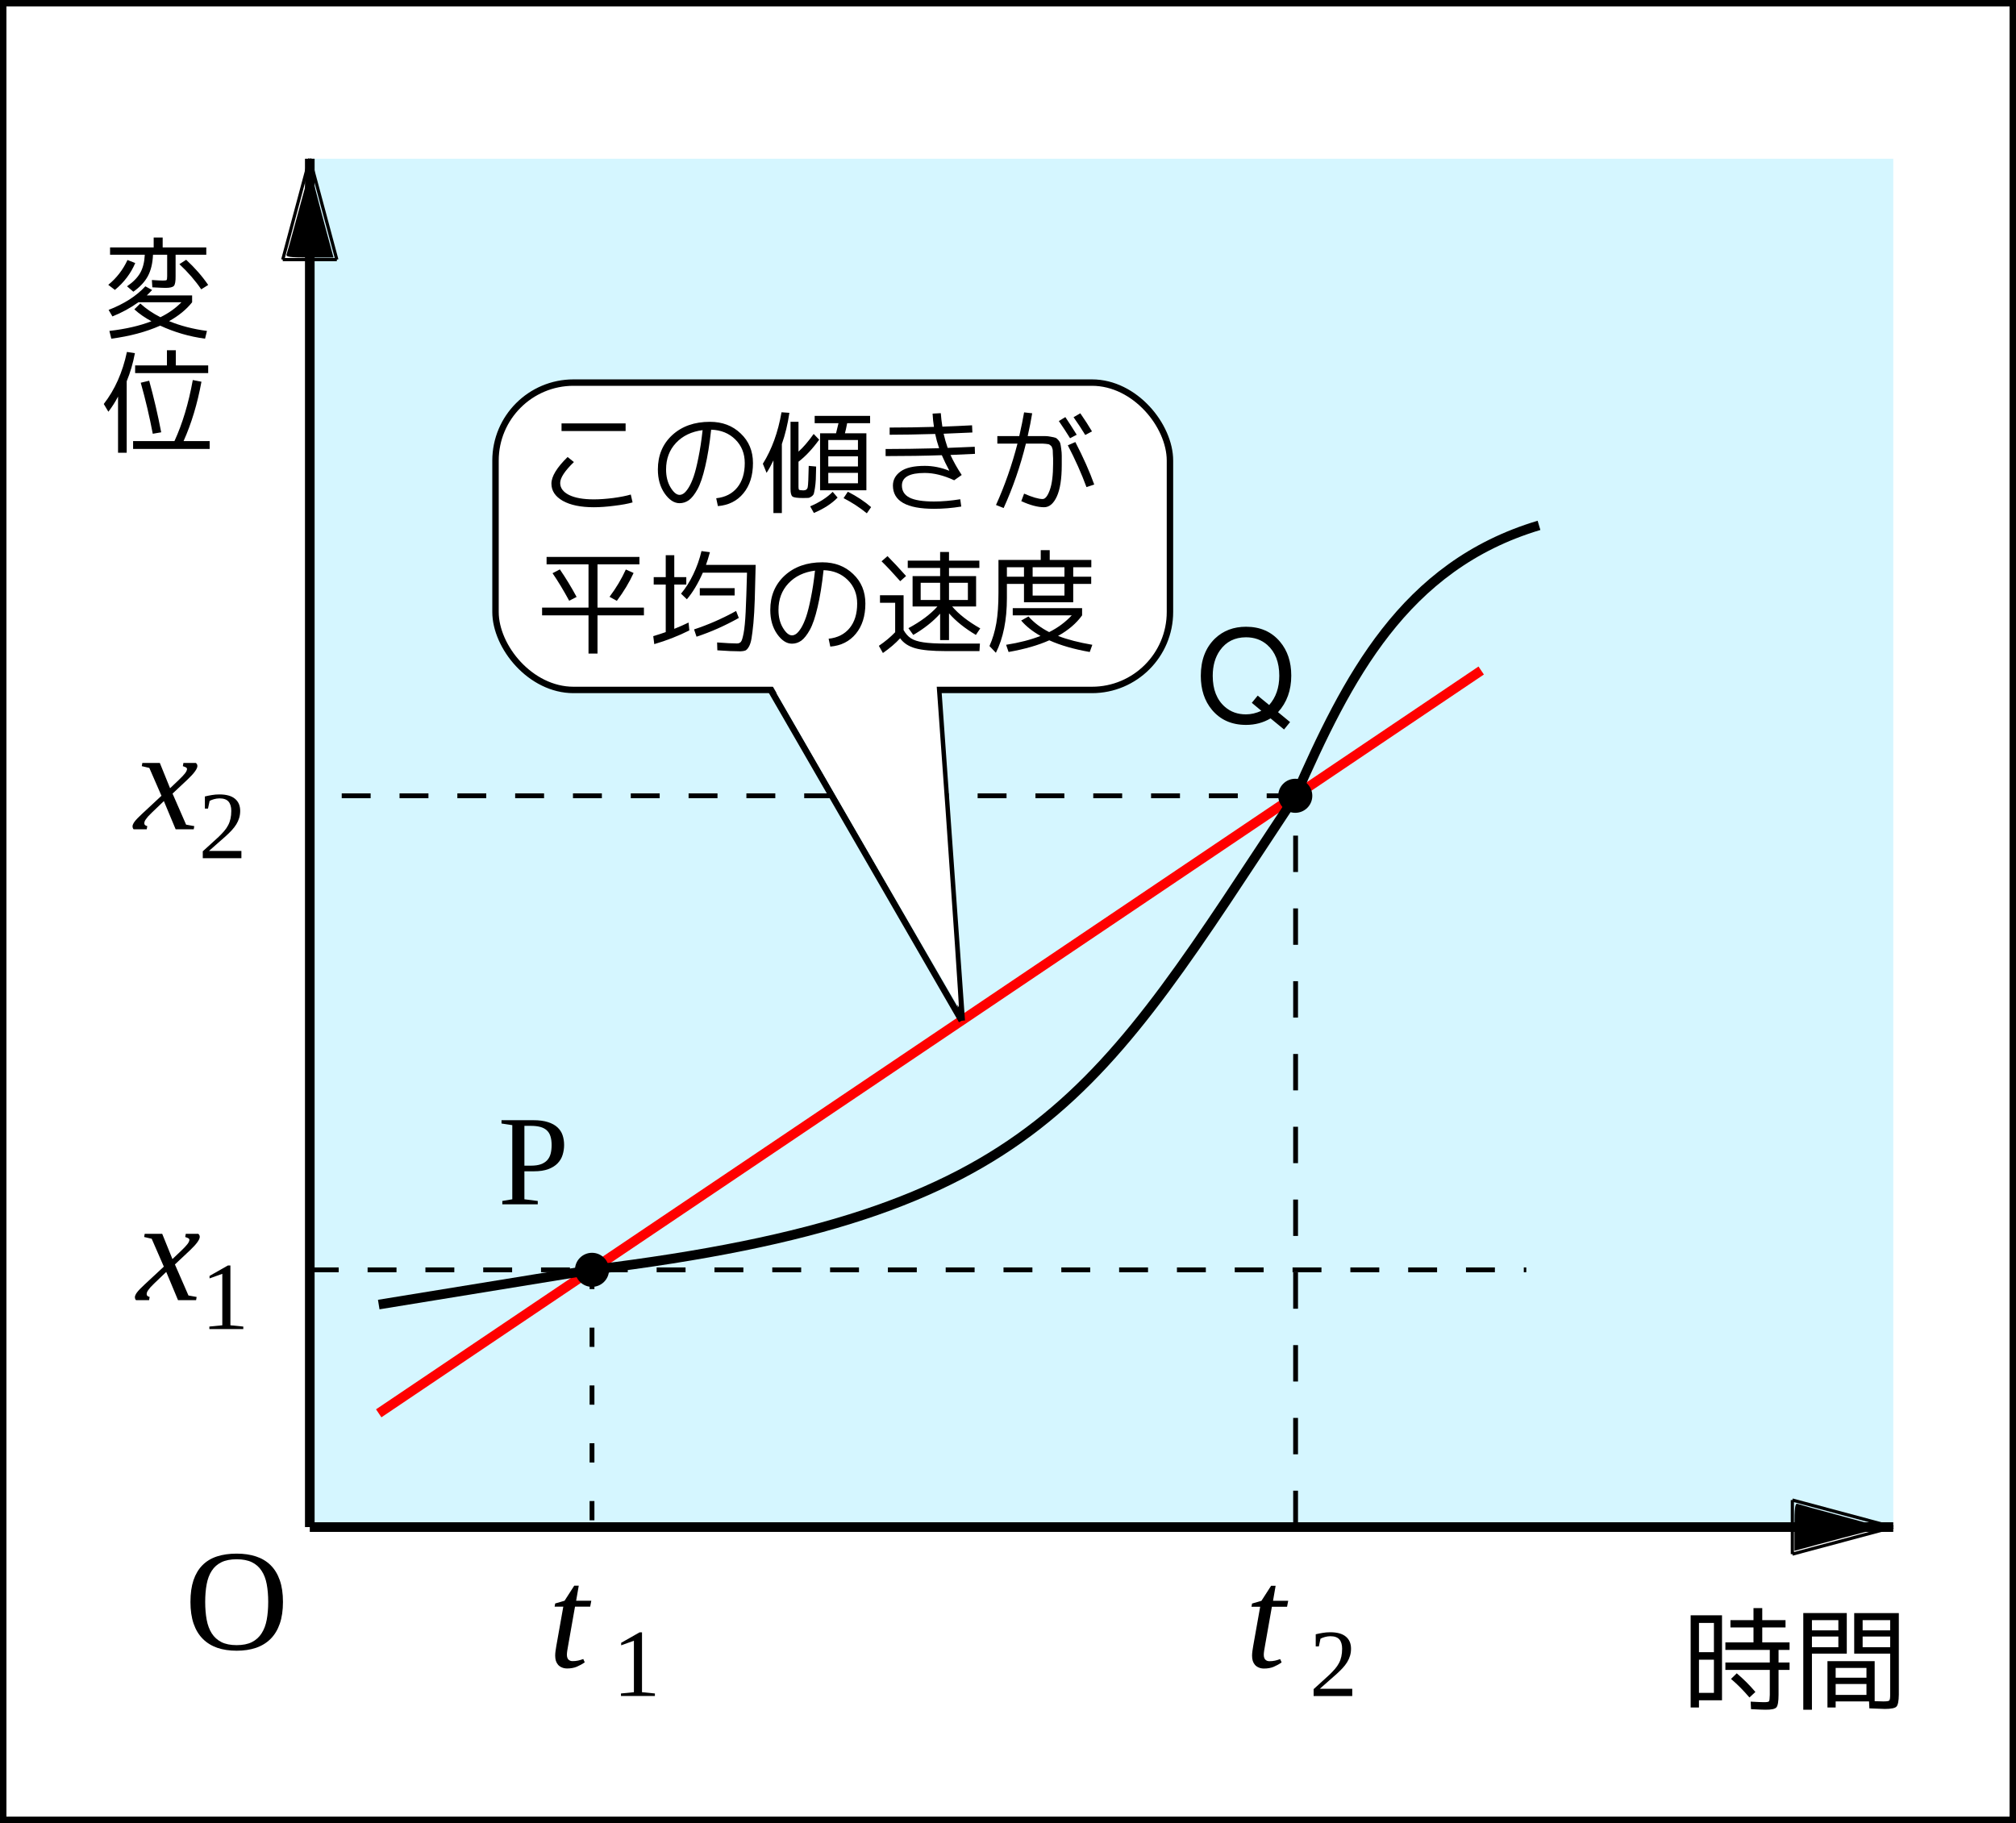 <?xml version="1.0" encoding="UTF-8" standalone="no"?>
<!-- Created with Inkscape (http://www.inkscape.org/) -->

<svg
   xmlns:dc="http://purl.org/dc/elements/1.1/"
   xmlns:cc="http://creativecommons.org/ns#"
   xmlns:rdf="http://www.w3.org/1999/02/22-rdf-syntax-ns#"
   xmlns:svg="http://www.w3.org/2000/svg"
   xmlns="http://www.w3.org/2000/svg"
   xmlns:sodipodi="http://sodipodi.sourceforge.net/DTD/sodipodi-0.dtd"
   xmlns:inkscape="http://www.inkscape.org/namespaces/inkscape"
   width="177.155mm"
   height="160.222mm"
   viewBox="0 0 627.714 567.714"
   id="svg2"
   version="1.1"
   inkscape:version="0.91 r13725"
   sodipodi:docname="平均速度pass.svg">
  <rect x="0" y="0" width="627.714" height="567.714" fill="#333333" stroke="none"/>
  <defs
     id="defs4" />
  <sodipodi:namedview
     id="base"
     pagecolor="#ffffff"
     bordercolor="#666666"
     borderopacity="1.0"
     inkscape:pageopacity="0.0"
     inkscape:pageshadow="2"
     inkscape:zoom="0.7"
     inkscape:cx="392.97681"
     inkscape:cy="312.56949"
     inkscape:document-units="px"
     inkscape:current-layer="layer1"
     showgrid="false"
     inkscape:window-width="1280"
     inkscape:window-height="736"
     inkscape:window-x="0"
     inkscape:window-y="27"
     inkscape:window-maximized="1"
     inkscape:snap-intersection-paths="true"
     inkscape:snap-bbox="true"
     inkscape:object-paths="true"
     inkscape:object-nodes="true"
     inkscape:snap-global="true"
     fit-margin-top="0"
     fit-margin-left="0"
     fit-margin-right="0"
     fit-margin-bottom="0"
     inkscape:snap-object-midpoints="true" />
  <g
     inkscape:label="レイヤー 1"
     inkscape:groupmode="layer"
     id="layer1"
     transform="translate(-63.286,-99.934)">
    <rect
       style="opacity:1;fill:#ffffff;fill-opacity:1;stroke:#000000;stroke-width:2;stroke-miterlimit:4;stroke-dasharray:none;stroke-dashoffset:0;stroke-opacity:1"
       id="rect4360"
       width="625.714"
       height="565.714"
       x="64.286"
       y="100.934" />
    <rect
       style="opacity:1;fill:#d5f6ff;fill-opacity:1;stroke:none;stroke-width:2;stroke-miterlimit:4;stroke-dasharray:none;stroke-dashoffset:0;stroke-opacity:1"
       id="rect3367"
       width="493.041"
       height="426.121"
       x="159.744"
       y="149.363" />
    <path
       style="fill:none;fill-rule:evenodd;stroke:#000000;stroke-width:1.5;stroke-linecap:butt;stroke-linejoin:miter;stroke-miterlimit:4;stroke-dasharray:9, 9;stroke-dashoffset:0;stroke-opacity:1"
       d="m 159.744,495.374 378.776,0"
       id="path3340"
       inkscape:connector-curvature="0" />
    <path
       style="fill:none;fill-rule:evenodd;stroke:#000000;stroke-width:1.5;stroke-linecap:butt;stroke-linejoin:miter;stroke-miterlimit:4;stroke-dasharray:11.333, 11.333;stroke-dashoffset:0;stroke-opacity:1"
       d="m 466.69,575.484 0,-227.734"
       id="path3342"
       inkscape:connector-curvature="0" />
    <path
       style="fill:none;fill-rule:evenodd;stroke:#ff0000;stroke-width:3;stroke-linecap:butt;stroke-linejoin:miter;stroke-opacity:1"
       d="M 181.207,540.056 524.482,308.739"
       id="path3344"
       inkscape:connector-curvature="0" />
    <path
       style="fill:none;fill-rule:evenodd;stroke:#000000;stroke-width:3;stroke-linecap:butt;stroke-linejoin:miter;stroke-opacity:1"
       d="m 181.212,506.189 66.405,-10.815 c 139.761,-17.096 157.164,-54.118 219.074,-147.624 16.058,-36.448 33.564,-71.578 75.787,-84.213"
       id="path3346"
       inkscape:connector-curvature="0"
       sodipodi:nodetypes="cccc" />
    <path
       style="fill:none;fill-rule:evenodd;stroke:#000000;stroke-width:1.5;stroke-linecap:butt;stroke-linejoin:miter;stroke-miterlimit:4;stroke-dasharray:9, 9;stroke-dashoffset:0;stroke-opacity:1"
       d="m 466.69,347.751 -306.946,0"
       id="path3369"
       inkscape:connector-curvature="0" />
    <path
       style="fill:none;fill-rule:evenodd;stroke:#000000;stroke-width:1.5;stroke-linecap:butt;stroke-linejoin:miter;stroke-miterlimit:4;stroke-dasharray:6,12;stroke-dashoffset:0;stroke-opacity:1"
       d="m 247.617,495.374 0,80.11"
       id="path3371"
       inkscape:connector-curvature="0" />
    <g
       transform="translate(4,0)"
       style="font-style:italic;font-variant:normal;font-weight:normal;font-stretch:normal;font-size:45px;line-height:125%;font-family:'Liberation Serif';-inkscape-font-specification:'Liberation Serif Italic';letter-spacing:0px;word-spacing:0px;fill:#000000;fill-opacity:1;stroke:none;stroke-width:1px;stroke-linecap:butt;stroke-linejoin:miter;stroke-opacity:1"
       id="flowRoot4173">
      <path
         d="m 235.801,615.252 q 0,0.989 0.483,1.494 0.505,0.483 1.274,0.483 0.945,0 1.736,-0.176 0.791,-0.176 1.604,-0.483 l 0.461,1.033 q -1.121,0.791 -2.461,1.362 -1.318,0.549 -3.01,0.549 -0.923,0 -1.626,-0.308 -0.703,-0.286 -1.187,-0.813 -0.461,-0.527 -0.703,-1.252 -0.22,-0.747 -0.22,-1.626 0,-0.637 0.11,-1.45 0.11,-0.813 0.242,-1.56 l 2.175,-12.239 -2.703,0 0.176,-0.989 2.922,-0.857 3.01,-4.68 1.406,0 -0.813,4.68 4.724,0 -0.352,1.846 -4.724,0 -2.131,12.063 q -0.176,0.901 -0.286,1.67 -0.11,0.769 -0.11,1.252 z"
         style=""
         id="path4517" />
    </g>
    <g
       style="font-style:normal;font-variant:normal;font-weight:normal;font-stretch:normal;font-size:30px;line-height:125%;font-family:'Liberation Serif';-inkscape-font-specification:'Liberation Serif';letter-spacing:0px;word-spacing:0px;fill:#000000;fill-opacity:1;stroke:none;stroke-width:1px;stroke-linecap:butt;stroke-linejoin:miter;stroke-opacity:1"
       id="text4181">
      <path
         d="m 263.185,626.905 4.014,0.396 0,0.776 -10.562,0 0,-0.776 4.028,-0.396 0,-16.025 -3.97,1.421 0,-0.776 5.728,-3.252 0.762,0 0,18.633 z"
         style=""
         id="path4514" />
    </g>
    <g
       transform="translate(220.984,0.025)"
       style="font-style:italic;font-variant:normal;font-weight:normal;font-stretch:normal;font-size:45px;line-height:125%;font-family:'Liberation Serif';-inkscape-font-specification:'Liberation Serif Italic';letter-spacing:0px;word-spacing:0px;fill:#000000;fill-opacity:1;stroke:none;stroke-width:1px;stroke-linecap:butt;stroke-linejoin:miter;stroke-opacity:1"
       id="flowRoot4173-7">
      <path
         d="m 235.801,615.252 q 0,0.989 0.483,1.494 0.505,0.483 1.274,0.483 0.945,0 1.736,-0.176 0.791,-0.176 1.604,-0.483 l 0.461,1.033 q -1.121,0.791 -2.461,1.362 -1.318,0.549 -3.01,0.549 -0.923,0 -1.626,-0.308 -0.703,-0.286 -1.187,-0.813 -0.461,-0.527 -0.703,-1.252 -0.22,-0.747 -0.22,-1.626 0,-0.637 0.11,-1.45 0.11,-0.813 0.242,-1.56 l 2.175,-12.239 -2.703,0 0.176,-0.989 2.922,-0.857 3.01,-4.68 1.406,0 -0.813,4.68 4.724,0 -0.352,1.846 -4.724,0 -2.131,12.063 q -0.176,0.901 -0.286,1.67 -0.11,0.769 -0.11,1.252 z"
         style=""
         id="path4511" />
    </g>
    <g
       style="font-style:normal;font-variant:normal;font-weight:normal;font-stretch:normal;font-size:30px;line-height:125%;font-family:'Liberation Serif';-inkscape-font-specification:'Liberation Serif';letter-spacing:0px;word-spacing:0px;fill:#000000;fill-opacity:1;stroke:none;stroke-width:1px;stroke-linecap:butt;stroke-linejoin:miter;stroke-opacity:1"
       id="text4181-0">
      <path
         d="m 484.328,628.101 -12.026,0 0,-2.153 q 1.479,-1.377 2.71,-2.461 1.245,-1.099 2.227,-2.036 0.996,-0.952 1.729,-1.816 0.747,-0.864 1.23,-1.802 0.498,-0.938 0.732,-2.021 0.249,-1.084 0.249,-2.446 0,-1.904 -0.864,-2.9 -0.864,-0.996 -2.827,-0.996 -0.439,0 -0.879,0.073 -0.425,0.059 -0.82,0.176 -0.396,0.103 -0.747,0.249 -0.337,0.132 -0.601,0.278 l -0.513,2.402 -0.967,0 0,-3.779 q 1.113,-0.264 2.183,-0.439 1.084,-0.19 2.344,-0.19 3.223,0 4.834,1.348 1.626,1.333 1.626,3.779 0,1.201 -0.322,2.227 -0.308,1.025 -0.894,1.978 -0.586,0.938 -1.436,1.86 -0.85,0.908 -1.934,1.89 -1.084,0.981 -2.388,2.095 -1.289,1.099 -2.754,2.432 l 10.107,0 0,2.256 z"
         style=""
         id="path4508" />
    </g>
    <g
       transform="translate(-124.159,-114.261)"
       style="font-style:italic;font-variant:normal;font-weight:normal;font-stretch:normal;font-size:45px;line-height:125%;font-family:'Liberation Serif';-inkscape-font-specification:'Liberation Serif Italic';letter-spacing:0px;word-spacing:0px;fill:#000000;fill-opacity:1;stroke:none;stroke-width:1px;stroke-linecap:butt;stroke-linejoin:miter;stroke-opacity:1"
       id="flowRoot4173-71">
      <path
         d="m 235.449,613.89 q -0.703,0.681 -1.165,1.187 -0.439,0.505 -0.703,0.901 -0.264,0.374 -0.374,0.681 -0.088,0.308 -0.088,0.571 0,0.352 0.242,0.549 0.264,0.198 0.681,0.308 l -0.176,0.989 -4.065,0 q -0.132,-0.11 -0.242,-0.352 -0.11,-0.264 -0.11,-0.593 0,-0.308 0.176,-0.659 0.154,-0.374 0.505,-0.835 0.352,-0.461 0.923,-1.055 0.571,-0.593 1.406,-1.362 l 5.999,-5.581 -3.779,-8.679 -2.351,-0.549 0.176,-0.989 5.449,0 3.186,7.866 2.725,-2.593 q 1.406,-1.34 1.978,-2.109 0.571,-0.769 0.571,-1.318 0,-0.176 -0.132,-0.308 -0.11,-0.132 -0.308,-0.22 -0.198,-0.11 -0.439,-0.176 -0.22,-0.088 -0.417,-0.154 l 0.176,-0.989 3.889,0 q 0.198,0.154 0.33,0.396 0.132,0.22 0.132,0.549 0,1.296 -3.032,4.175 l -4.702,4.417 4.219,9.668 2.549,0.461 -0.176,0.989 -5.625,0 -3.669,-8.789 -3.757,3.604 z"
         style=""
         id="path4534" />
    </g>
    <g
       style="font-style:normal;font-variant:normal;font-weight:normal;font-stretch:normal;font-size:30px;line-height:125%;font-family:'Liberation Serif';-inkscape-font-specification:'Liberation Serif';letter-spacing:0px;word-spacing:0px;fill:#000000;fill-opacity:1;stroke:none;stroke-width:1px;stroke-linecap:butt;stroke-linejoin:miter;stroke-opacity:1"
       id="text4181-9">
      <path
         d="m 135.025,512.644 4.014,0.396 0,0.776 -10.562,0 0,-0.776 4.028,-0.396 0,-16.025 -3.97,1.421 0,-0.776 5.728,-3.252 0.762,0 0,18.633 z"
         style=""
         id="path4531" />
    </g>
    <g
       transform="translate(-124.896,-260.886)"
       style="font-style:italic;font-variant:normal;font-weight:normal;font-stretch:normal;font-size:45px;line-height:125%;font-family:'Liberation Serif';-inkscape-font-specification:'Liberation Serif Italic';letter-spacing:0px;word-spacing:0px;fill:#000000;fill-opacity:1;stroke:none;stroke-width:1px;stroke-linecap:butt;stroke-linejoin:miter;stroke-opacity:1"
       id="flowRoot4173-71-0">
      <path
         d="m 235.449,613.89 q -0.703,0.681 -1.165,1.187 -0.439,0.505 -0.703,0.901 -0.264,0.374 -0.374,0.681 -0.088,0.308 -0.088,0.571 0,0.352 0.242,0.549 0.264,0.198 0.681,0.308 l -0.176,0.989 -4.065,0 q -0.132,-0.11 -0.242,-0.352 -0.11,-0.264 -0.11,-0.593 0,-0.308 0.176,-0.659 0.154,-0.374 0.505,-0.835 0.352,-0.461 0.923,-1.055 0.571,-0.593 1.406,-1.362 l 5.999,-5.581 -3.779,-8.679 -2.351,-0.549 0.176,-0.989 5.449,0 3.186,7.866 2.725,-2.593 q 1.406,-1.34 1.978,-2.109 0.571,-0.769 0.571,-1.318 0,-0.176 -0.132,-0.308 -0.11,-0.132 -0.308,-0.22 -0.198,-0.11 -0.439,-0.176 -0.22,-0.088 -0.417,-0.154 l 0.176,-0.989 3.889,0 q 0.198,0.154 0.33,0.396 0.132,0.22 0.132,0.549 0,1.296 -3.032,4.175 l -4.702,4.417 4.219,9.668 2.549,0.461 -0.176,0.989 -5.625,0 -3.669,-8.789 -3.757,3.604 z"
         style=""
         id="path4528" />
    </g>
    <g
       style="font-style:normal;font-variant:normal;font-weight:normal;font-stretch:normal;font-size:30px;line-height:125%;font-family:'Liberation Serif';-inkscape-font-specification:'Liberation Serif';letter-spacing:0px;word-spacing:0px;fill:#000000;fill-opacity:1;stroke:none;stroke-width:1px;stroke-linecap:butt;stroke-linejoin:miter;stroke-opacity:1"
       id="text4181-9-0">
      <path
         d="m 138.449,367.19 -12.026,0 0,-2.153 q 1.479,-1.377 2.71,-2.461 1.245,-1.099 2.227,-2.036 0.996,-0.952 1.729,-1.816 0.747,-0.864 1.23,-1.802 0.498,-0.938 0.732,-2.021 0.249,-1.084 0.249,-2.446 0,-1.904 -0.864,-2.9 -0.864,-0.996 -2.827,-0.996 -0.439,0 -0.879,0.073 -0.425,0.059 -0.82,0.176 -0.396,0.103 -0.747,0.249 -0.337,0.132 -0.601,0.278 l -0.513,2.402 -0.967,0 0,-3.779 q 1.113,-0.264 2.183,-0.439 1.084,-0.19 2.344,-0.19 3.223,0 4.834,1.348 1.626,1.333 1.626,3.779 0,1.201 -0.322,2.227 -0.308,1.025 -0.894,1.978 -0.586,0.938 -1.436,1.86 -0.85,0.908 -1.934,1.89 -1.084,0.981 -2.388,2.095 -1.289,1.099 -2.754,2.432 l 10.107,0 0,2.256 z"
         style=""
         id="path4525" />
    </g>
    <g
       transform="translate(14.286,-17.143)"
       style="font-style:normal;font-variant:normal;font-weight:normal;font-stretch:normal;font-size:35px;line-height:125%;font-family:'VL ゴシック';-inkscape-font-specification:'VL ゴシック';letter-spacing:0px;word-spacing:0px;fill:#000000;fill-opacity:1;stroke:none;stroke-width:1px;stroke-linecap:butt;stroke-linejoin:miter;stroke-opacity:1"
       id="flowRoot4275">
      <path
         d="m 587.977,639.915 1.785,-1.75 q 3.22,2.73 5.81,5.81 l -1.855,1.715 q -2.835,-3.325 -5.74,-5.775 z m 18.235,-9.03 -3.43,0 0,3.92 3.43,0 0,2.31 -3.43,0 0,7.7 q 0,3.185 -0.665,3.955 -0.665,0.77 -3.465,0.735 -1.015,0 -4.445,-0.175 l -0.105,-2.345 q 3.22,0.175 4.13,0.175 1.365,0 1.575,-0.28 0.21,-0.28 0.245,-1.995 l 0,-7.77 -13.825,0 0,-2.31 13.825,0 0,-3.92 -13.825,0 0,-2.345 8.75,0 0,-4.655 -7.175,0 0,-2.275 7.175,0 0,-3.745 2.73,0 0,3.745 7.245,0 0,2.275 -7.245,0 0,4.655 8.505,0 0,2.345 z m -28.21,0.7 4.655,0 0,-9.1 -4.655,0 0,9.1 z m 0,2.345 0,10.325 4.655,0 0,-10.325 -4.655,0 z m 0,12.635 0,2.24 -2.59,0 0,-28.7 9.765,0 0,26.46 -7.175,0 z"
         style=""
         id="path4503" />
      <path
         d="m 635.857,649.26 q -0.7,0 -4.795,-0.175 l -0.105,-2.17 -10.395,0 0,1.89 -2.555,0 0,-14.42 14.7,0 0,12.46 q 1.33,0.07 2.73,0.07 1.54,0 1.82,-0.28 0.28,-0.28 0.28,-1.75 l 0,-12.845 -11.2,0 0,-12.635 13.895,0 0,25.41 q -0.035,2.975 -0.735,3.71 -0.7,0.735 -3.64,0.735 z m -25.375,0.245 0,-30.1 13.545,0 0,12.635 -10.85,0 0,17.465 -2.695,0 z m 27.055,-24.71 0,-3.185 -8.575,0 0,3.185 8.575,0 z m 0,1.925 -8.575,0 0,3.325 8.575,0 0,-3.325 z m -24.36,-1.925 8.225,0 0,-3.185 -8.225,0 0,3.185 z m 0,1.925 0,3.325 8.225,0 0,-3.325 -8.225,0 z m 7.385,12.81 9.59,0 0,-3.045 -9.59,0 0,3.045 z m 0,1.96 0,3.395 9.59,0 0,-3.395 -9.59,0 z"
         style=""
         id="path4505" />
    </g>
    <g
       transform="translate(-477.822,-437.038)"
       style="font-style:normal;font-variant:normal;font-weight:normal;font-stretch:normal;font-size:35px;line-height:100%;font-family:'VL ゴシック';-inkscape-font-specification:'VL ゴシック';letter-spacing:0px;word-spacing:0px;fill:#000000;fill-opacity:1;stroke:none;stroke-width:1px;stroke-linecap:butt;stroke-linejoin:miter;stroke-opacity:1"
       id="flowRoot4275-5">
      <path
         d="m 582.937,633.305 1.855,-1.82 q 2.66,2.45 6.265,4.27 3.85,-1.89 6.545,-4.655 l -13.405,0 q -3.71,2.66 -8.085,4.41 l -1.19,-2.03 q 7.245,-2.8 11.445,-7.35 l 2.1,1.155 q -0.665,0.735 -1.645,1.68 l 14.105,0 0,2.135 q -2.66,3.36 -7.175,5.88 5.39,2.205 11.795,3.045 l -0.595,2.415 q -7.315,-0.98 -13.965,-4.06 -6.65,2.94 -15.225,4.06 l -0.595,-2.415 q 7.595,-0.875 13.09,-3.01 -3.045,-1.645 -5.32,-3.71 z m 14.035,-14.07 2.1,-1.365 q 4.06,3.745 6.86,7.84 l -2.17,1.365 q -2.695,-3.99 -6.79,-7.84 z m -20.09,8.015 -2.065,-1.575 q 3.885,-3.185 5.985,-7.735 l 2.415,0.945 q -2.065,4.865 -6.335,8.365 z m 14.945,-2.905 q 0.98,0 1.155,-0.175 0.175,-0.175 0.175,-1.19 l 0,-6.685 -4.41,0 q -0.175,4.025 -1.61,6.685 -1.435,2.66 -4.515,4.83 l -1.96,-1.68 q 2.835,-1.96 4.095,-4.165 1.26,-2.205 1.435,-5.67 l -10.815,0 0,-2.275 13.58,0 0,-3.08 2.8,0 0,3.08 13.58,0 0,2.275 -9.555,0 0,6.58 q 0.035,2.485 -0.525,3.115 -0.56,0.63 -2.625,0.63 -0.875,0 -4.095,-0.175 l -0.14,-2.275 q 2.695,0.175 3.43,0.175 z"
         style=""
         id="path4520" />
      <path
         d="m 582.552,676.775 0,-2.45 12.88,0 q 3.745,-8.155 5.705,-19.005 l 2.695,0.525 q -1.89,10.29 -5.565,18.48 l 8.12,0 0,2.45 -23.835,0 z m 2.38,-20.615 2.625,-0.63 q 2.17,7.84 3.745,16.065 l -2.625,0.455 q -1.54,-8.085 -3.745,-15.89 z m 10.92,-5.39 10.08,0 0,2.38 -22.75,0 0,-2.38 9.905,0 0,-4.725 2.765,0 0,4.725 z m -15.295,4.935 0,22.26 -2.695,0 0,-17.5 q -1.26,2.45 -3.01,4.725 l -1.435,-2.415 q 5.18,-6.65 7.21,-16.205 l 2.485,0.385 q -0.875,4.655 -2.555,8.75 z"
         style=""
         id="path4522" />
    </g>
    <path
       style="fill:none;fill-rule:evenodd;stroke:#000000;stroke-width:1px;stroke-linecap:butt;stroke-linejoin:miter;stroke-opacity:1"
       d="m 652.785,575.484 -31.417,-8.418"
       id="path4307"
       inkscape:connector-curvature="0" />
    <path
       style="fill:none;fill-rule:evenodd;stroke:#000000;stroke-width:1px;stroke-linecap:butt;stroke-linejoin:miter;stroke-opacity:1"
       d="m 652.785,575.484 -31.417,8.418"
       id="path4307-5"
       inkscape:connector-curvature="0" />
    <path
       style="fill:none;fill-rule:evenodd;stroke:#000000;stroke-width:1px;stroke-linecap:butt;stroke-linejoin:miter;stroke-opacity:1"
       d="m 621.368,583.903 0,-16.836"
       id="path4324"
       inkscape:connector-curvature="0" />
    <path
       style="opacity:1;fill:#000000;fill-opacity:1;stroke:none;stroke-width:3;stroke-miterlimit:4;stroke-dasharray:14.751, 14.751;stroke-dashoffset:0;stroke-opacity:1"
       d="m 622.016,575.382 c 0,-6.015 0.191,-7.421 0.969,-7.123 0.533,0.204 6.559,1.873 13.393,3.709 6.833,1.835 12.516,3.428 12.628,3.539 0.112,0.111 -2.459,0.879 -5.714,1.706 -3.255,0.827 -9.373,2.44 -13.596,3.584 l -7.679,2.08 0,-7.495 z"
       id="path4330"
       inkscape:connector-curvature="0" />
    <path
       style="fill:none;fill-rule:evenodd;stroke:#000000;stroke-width:1px;stroke-linecap:butt;stroke-linejoin:miter;stroke-opacity:1"
       d="m 159.744,149.363 -8.418,31.417"
       id="path4307-2"
       inkscape:connector-curvature="0" />
    <path
       style="fill:none;fill-rule:evenodd;stroke:#000000;stroke-width:1px;stroke-linecap:butt;stroke-linejoin:miter;stroke-opacity:1"
       d="m 159.744,149.363 8.418,31.417"
       id="path4307-5-2"
       inkscape:connector-curvature="0" />
    <path
       style="fill:none;fill-rule:evenodd;stroke:#000000;stroke-width:1px;stroke-linecap:butt;stroke-linejoin:miter;stroke-opacity:1"
       d="m 168.162,180.781 -16.836,0"
       id="path4324-3"
       inkscape:connector-curvature="0" />
    <path
       style="opacity:1;fill:#000000;fill-opacity:1;stroke:none;stroke-width:3;stroke-miterlimit:4;stroke-dasharray:14.751, 14.751;stroke-dashoffset:0;stroke-opacity:1"
       d="m 159.642,180.133 c -6.015,0 -7.421,-0.191 -7.123,-0.969 0.204,-0.533 1.873,-6.559 3.709,-13.393 1.835,-6.833 3.428,-12.516 3.539,-12.628 0.111,-0.112 0.879,2.459 1.706,5.714 0.827,3.255 2.44,9.373 3.584,13.596 l 2.08,7.679 -7.495,0 z"
       id="path4330-1"
       inkscape:connector-curvature="0" />
    <path
       style="fill:none;fill-rule:evenodd;stroke:#000000;stroke-width:3;stroke-linecap:butt;stroke-linejoin:miter;stroke-opacity:1"
       d="m 159.744,575.484 0,-426.121"
       id="path4356"
       inkscape:connector-curvature="0" />
    <path
       style="fill:none;fill-rule:evenodd;stroke:#000000;stroke-width:3;stroke-linecap:butt;stroke-linejoin:miter;stroke-opacity:1"
       d="m 652.785,575.484 -493.041,0"
       id="path4358"
       inkscape:connector-curvature="0" />
    <g
       transform="translate(-109.261,-5.529)"
       style="font-style:normal;font-variant:normal;font-weight:normal;font-stretch:normal;font-size:45px;line-height:125%;font-family:'Liberation Serif';-inkscape-font-specification:'Liberation Serif';letter-spacing:0px;word-spacing:0px;fill:#000000;fill-opacity:1;stroke:none;stroke-width:1px;stroke-linecap:butt;stroke-linejoin:miter;stroke-opacity:1"
       id="flowRoot4173-71-5">
      <path
         d="m 236.438,604.31 q 0,3.076 0.461,5.559 0.461,2.483 1.582,4.241 1.121,1.758 3.01,2.725 1.89,0.945 4.746,0.945 2.856,0 4.746,-0.945 1.89,-0.967 3.01,-2.725 1.143,-1.758 1.604,-4.241 0.461,-2.483 0.461,-5.559 0,-3.054 -0.461,-5.515 -0.461,-2.461 -1.604,-4.175 -1.121,-1.736 -3.01,-2.659 -1.89,-0.923 -4.746,-0.923 -2.856,0 -4.746,0.923 -1.89,0.923 -3.01,2.659 -1.121,1.714 -1.582,4.175 -0.461,2.461 -0.461,5.515 z m -4.592,0 q 0,-3.911 0.945,-6.746 0.967,-2.834 2.791,-4.68 1.824,-1.846 4.504,-2.725 2.681,-0.879 6.152,-0.879 3.362,0 6.021,0.879 2.681,0.879 4.548,2.725 1.868,1.846 2.856,4.68 0.989,2.834 0.989,6.746 0,3.911 -0.989,6.79 -0.989,2.856 -2.856,4.724 -1.868,1.868 -4.548,2.791 -2.659,0.901 -6.021,0.901 -3.362,0 -6.021,-0.901 -2.659,-0.923 -4.526,-2.791 -1.868,-1.868 -2.856,-4.724 -0.989,-2.878 -0.989,-6.79 z"
         style=""
         id="path4500" />
    </g>
    <rect
       style="opacity:1;fill:#ffffff;fill-opacity:1;stroke:#000000;stroke-width:2;stroke-miterlimit:4;stroke-dasharray:none;stroke-dashoffset:0;stroke-opacity:1"
       id="rect4394"
       width="210"
       height="95.714"
       x="217.571"
       y="219.077"
       ry="24.286" />
    <path
       style="fill:none;fill-rule:evenodd;stroke:#000000;stroke-width:2;stroke-linecap:butt;stroke-linejoin:miter;stroke-opacity:1"
       d="m 303.286,314.791 59.466,102.999"
       id="path4396"
       inkscape:connector-curvature="0" />
    <path
       style="fill:none;fill-rule:evenodd;stroke:#000000;stroke-width:2;stroke-linecap:butt;stroke-linejoin:miter;stroke-opacity:1"
       d="m 355.429,314.791 7.324,102.999"
       id="path4398"
       inkscape:connector-curvature="0" />
    <path
       style="opacity:1;fill:#ffffff;fill-opacity:1;stroke:none;stroke-width:2;stroke-miterlimit:4;stroke-dasharray:none;stroke-dashoffset:0;stroke-opacity:1"
       d="M 323.528,347.751 C 302.57,311.449 285.275,281.376 285.096,280.922 c -0.179,-0.454 14.849,-0.825 33.395,-0.825 l 33.721,0 0.568,5.13 c 0.754,6.812 9.313,128.118 9.055,128.348 -0.11,0.099 -17.348,-29.522 -38.307,-65.824 z"
       id="path4400"
       inkscape:connector-curvature="0" />
    <g
       transform="translate(43.286,75.934)"
       style="font-style:normal;font-variant:normal;font-weight:normal;font-stretch:normal;font-size:35px;line-height:125%;font-family:'VL ゴシック';-inkscape-font-specification:'VL ゴシック';letter-spacing:0px;word-spacing:0px;fill:#000000;fill-opacity:1;stroke:none;stroke-width:1px;stroke-linecap:butt;stroke-linejoin:miter;stroke-opacity:1"
       id="flowRoot4386">
      <path
         d="m 194.843,158.229 0,-2.38 19.95,0 0,2.38 -19.95,0 z m 22.12,22.225 q -2.17,0.63 -5.705,1.05 -3.5,0.455 -6.37,0.455 -6.09,0 -9.66,-1.995 -3.535,-2.03 -3.535,-5.355 0,-3.36 5.04,-8.295 l 1.96,1.575 q -4.27,4.13 -4.27,6.51 0,2.345 2.765,3.745 2.8,1.365 7.7,1.365 2.695,0 6.02,-0.42 3.36,-0.455 5.495,-1.085 l 0.56,2.45 z"
         style=""
         id="path4473" />
      <path
         d="m 243.003,179.159 q 4.2,-0.455 6.545,-3.325 2.345,-2.87 2.345,-7.63 0,-4.445 -2.94,-7.35 -2.94,-2.905 -7.525,-3.045 -0.735,6.79 -1.855,11.48 -1.085,4.69 -2.415,7.105 -1.33,2.38 -2.66,3.36 -1.33,0.945 -2.905,0.945 -2.52,0 -4.655,-3.045 -2.1,-3.045 -2.1,-7.455 0,-6.58 4.48,-10.71 4.515,-4.13 11.725,-4.13 5.81,0 9.59,3.64 3.815,3.605 3.815,9.205 0,5.81 -2.975,9.415 -2.94,3.57 -7.945,3.99 l -0.525,-2.45 z m -4.235,-21.21 q -5.18,0.665 -8.295,3.99 -3.08,3.29 -3.08,8.26 0,3.29 1.4,5.6 1.4,2.31 2.8,2.31 0.63,0 1.295,-0.455 0.7,-0.49 1.54,-1.82 0.84,-1.365 1.575,-3.5 0.735,-2.17 1.47,-5.88 0.77,-3.71 1.295,-8.505 z"
         style=""
         id="path4475" />
      <path
         d="m 270.128,176.709 q 1.155,0 1.365,-0.98 0.21,-0.98 0.315,-6.65 l 2.31,0.21 q -0.035,2.625 -0.105,4.025 -0.07,1.4 -0.28,2.73 -0.21,1.26 -0.35,1.75 -0.21,0.49 -0.735,0.84 -0.525,0.385 -1.015,0.42 -0.49,0.035 -1.575,0.035 -2.66,0 -3.29,-0.455 -0.63,-0.455 -0.63,-2.345 l 0,-20.93 2.485,0 0,9.275 q 2.17,-1.925 4.725,-5.495 l 1.715,1.785 q -3.22,4.41 -6.44,6.86 l 0,7.875 q 0,0.735 0.21,0.875 0.21,0.14 1.295,0.175 z m 12.53,2.415 1.33,-1.995 q 4.2,2.135 7.245,4.795 l -1.33,1.925 q -3.36,-2.73 -7.245,-4.725 z m -10.395,2.555 q 4.48,-1.925 7,-4.515 l 1.54,1.785 q -2.695,2.8 -7.385,4.795 l -1.155,-2.065 z m 14.875,-7.175 0,-3.255 -9.24,0 0,3.255 9.24,0 z m -13.475,-18.725 0,-2.275 17.255,0 0,2.275 -7.14,0 q -0.385,2.065 -0.7,3.15 l 6.685,0 0,17.745 -11.865,0 -2.555,0 0,-17.745 4.97,0 q 0.315,-1.19 0.77,-3.15 l -7.42,0 z m 4.235,8.295 9.24,0 0,-3.045 -9.24,0 0,3.045 z m 0,2.03 0,3.15 9.24,0 0,-3.15 -9.24,0 z m -14.455,-3.815 0,21.49 -2.625,0 0,-16.415 q -1.05,2.24 -2.135,3.885 l -1.155,-2.835 q 4.2,-6.72 5.81,-16.03 l 2.45,0.175 q -0.77,5.25 -2.345,9.73 z"
         style=""
         id="path4477" />
      <path
         d="m 313.248,165.754 q -7.84,0.28 -17.5,0.28 l 0,-2.205 q 6.86,0 16.66,-0.245 -0.805,-2.38 -1.225,-4.445 -8.47,0.245 -14.175,0.245 l 0,-2.24 q 6.755,0 13.79,-0.21 -0.315,-1.995 -0.42,-4.13 l 2.555,-0.14 q 0.14,1.995 0.49,4.2 4.69,-0.175 9.24,-0.42 l 0.105,2.24 q -6.125,0.28 -8.96,0.385 0.49,2.17 1.26,4.41 5.53,-0.21 8.435,-0.35 l 0.07,2.205 q -2.52,0.14 -7.63,0.35 1.435,3.115 3.5,6.23 l -2.345,1.645 q -4.9,-2.275 -9.17,-2.275 -7.105,0 -7.105,3.92 0,2.52 2.345,3.745 2.38,1.225 7.665,1.225 3.78,0 8.155,-0.7 l 0.315,2.275 q -4.305,0.7 -8.47,0.7 -12.81,0 -12.81,-7.245 0,-2.66 2.38,-4.375 2.38,-1.75 7.525,-1.75 3.815,0 7.595,1.505 l 0.035,-0.07 q -1.33,-2.485 -2.31,-4.76 z"
         style=""
         id="path4479" />
      <path
         d="m 349.683,155.114 2.03,-1.225 q 1.61,2.38 3.535,5.495 l -2.065,1.085 q -1.575,-2.555 -3.5,-5.355 z m 8.225,4.34 q -1.61,-2.66 -3.64,-5.53 l 2.1,-1.225 q 1.995,2.87 3.64,5.635 l -2.1,1.12 z m -27.37,2.695 0,-2.345 6.825,0 q 0.98,-4.305 1.505,-7.385 l 2.52,0.28 q -0.49,3.08 -1.4,7.105 l 3.01,0 q 1.61,0 2.45,0 0.84,0 1.82,0.21 0.98,0.175 1.365,0.315 0.42,0.14 0.91,0.735 0.49,0.56 0.595,1.05 0.14,0.455 0.28,1.61 0.175,1.155 0.175,2.17 0,0.98 0,2.905 0,6.475 -1.54,9.835 -1.54,3.325 -3.955,3.325 -2.94,0 -7.105,-1.89 l 0.875,-2.345 q 3.885,1.68 5.775,1.68 1.225,0 2.24,-2.835 1.015,-2.835 1.015,-8.12 0,-1.19 0,-1.715 0,-0.525 -0.07,-1.33 -0.035,-0.84 -0.035,-1.12 0,-0.28 -0.175,-0.77 -0.175,-0.49 -0.28,-0.595 -0.07,-0.105 -0.42,-0.35 -0.315,-0.245 -0.525,-0.245 -0.175,-0.035 -0.77,-0.105 -0.56,-0.07 -0.945,-0.07 -0.35,0 -1.19,0 l -4.06,0 q -2.59,10.5 -6.93,20.055 l -2.38,-0.945 q 4.095,-9.065 6.685,-19.11 l -6.265,0 z m 27.755,13.545 q -2.31,-6.3 -5.81,-13.02 l 2.345,-1.015 q 3.745,7.245 5.88,13.23 l -2.415,0.805 z"
         style=""
         id="path4481" />
      <path
         d="m 217.278,202.434 q -1.96,4.305 -5.215,8.68 l -2.275,-1.26 q 3.115,-4.165 5.075,-8.505 l 2.415,1.085 z m -20.055,8.645 q -2.59,-4.795 -5.18,-8.575 l 2.275,-1.19 q 2.765,4.025 5.215,8.575 l -2.31,1.19 z m 21.875,-11.34 -13.055,0 0,13.475 14.455,0 0,2.415 -14.455,0 0,11.9 -2.8,0 0,-11.9 -14.455,0 0,-2.415 14.455,0 0,-13.475 -13.055,0 0,-2.31 28.91,0 0,2.31 z"
         style=""
         id="path4483" />
      <path
         d="m 236.108,220.004 q 6.615,-2.17 13.09,-5.74 l 0.84,2.17 q -6.475,3.64 -13.16,5.845 l -0.77,-2.275 z m 1.785,-10.57 0,-2.275 10.85,0 0,2.275 -10.85,0 z m -4.025,1.19 -1.82,-1.75 q 2.135,-2.52 3.815,-6.02 1.68,-3.5 2.555,-7.245 l 2.625,0.35 q -0.63,2.345 -1.225,3.955 l 15.47,0 q -0.14,6.51 -0.28,10.78 -0.14,4.27 -0.42,7.35 -0.315,3.15 -0.595,4.795 -0.28,1.645 -0.84,2.59 -0.56,0.945 -1.085,1.155 -0.56,0.21 -1.505,0.245 -2.87,0 -7.21,-0.315 l -0.07,-2.45 q 4.165,0.315 6.16,0.315 0.84,0 1.26,-0.525 0.42,-0.49 0.84,-2.73 0.42,-2.24 0.63,-6.58 0.21,-4.34 0.42,-12.215 l -13.755,0 q -2.205,5.04 -4.97,8.295 z m -3.92,-13.72 0,6.825 3.745,0 0,2.31 -3.745,0 0,13.79 q 2.52,-1.015 4.445,-1.96 l 0.245,2.45 q -5.25,2.625 -10.92,4.27 l -0.315,-2.485 q 2.31,-0.7 3.885,-1.26 l 0,-14.805 -3.745,0 0,-2.31 3.745,0 0,-6.825 2.66,0 z"
         style=""
         id="path4485" />
      <path
         d="m 278.003,222.909 q 4.2,-0.455 6.545,-3.325 2.345,-2.87 2.345,-7.63 0,-4.445 -2.94,-7.35 -2.94,-2.905 -7.525,-3.045 -0.735,6.79 -1.855,11.48 -1.085,4.69 -2.415,7.105 -1.33,2.38 -2.66,3.36 -1.33,0.945 -2.905,0.945 -2.52,0 -4.655,-3.045 -2.1,-3.045 -2.1,-7.455 0,-6.58 4.48,-10.71 4.515,-4.13 11.725,-4.13 5.81,0 9.59,3.64 3.815,3.605 3.815,9.205 0,5.81 -2.975,9.415 -2.94,3.57 -7.945,3.99 l -0.525,-2.45 z m -4.235,-21.21 q -5.18,0.665 -8.295,3.99 -3.08,3.29 -3.08,8.26 0,3.29 1.4,5.6 1.4,2.31 2.8,2.31 0.63,0 1.295,-0.455 0.7,-0.49 1.54,-1.82 0.84,-1.365 1.575,-3.5 0.735,-2.17 1.47,-5.88 0.77,-3.71 1.295,-8.505 z"
         style=""
         id="path4487" />
      <path
         d="m 293.998,209.364 7.35,0 0,10.85 q 0.945,1.68 2.275,2.555 1.33,0.875 3.885,1.26 2.52,0.385 7.035,0.385 l 10.57,0 -0.14,2.345 -10.535,0 q -6.265,0 -9.415,-0.875 -3.15,-0.875 -4.76,-3.115 -2.1,2.31 -5.355,4.585 l -1.26,-2.24 q 2.94,-1.995 5.075,-4.235 l 0,-9.17 -4.725,0 0,-2.345 z m 8.12,-5.985 -1.82,1.61 q -3.395,-3.85 -5.81,-6.195 l 1.855,-1.61 q 2.87,2.905 5.775,6.195 z m 22.82,-4.795 0,2.275 -9.45,0 0,2.555 8.435,0 0,9.45 -7.455,0 q 3.08,3.605 8.75,6.825 l -1.365,2.03 q -5.215,-3.115 -8.365,-6.72 l 0,8.33 -2.765,0 0,-8.225 q -3.395,3.745 -8.365,6.615 l -1.505,-2.1 q 5.775,-3.115 9.03,-6.755 l -5.215,0 -2.52,0 0,-9.45 8.575,0 0,-2.555 -10.08,0 0,-2.275 10.08,0 0,-2.695 2.765,0 0,2.695 9.45,0 z m -18.27,12.25 6.055,0 0,-5.355 -6.055,0 0,5.355 z m 8.82,0 5.88,0 0,-5.355 -5.88,0 0,5.355 z"
         style=""
         id="path4489" />
      <path
         d="m 337.958,217.239 2.275,-1.26 q 2.59,2.905 6.44,4.865 4.06,-2.03 7.035,-5.215 l -18.375,0 0,-2.24 21.595,0 0,2.24 q -2.695,3.745 -7.49,6.405 4.34,1.68 10.675,2.765 l -0.805,2.24 q -7.385,-1.295 -12.6,-3.64 -5.145,2.31 -12.67,3.64 l -0.77,-2.24 q 6.195,-0.98 10.71,-2.765 -3.78,-2.135 -6.02,-4.795 z m -4.445,-13.65 5.32,0 0,-2.94 -5.32,0 0,2.94 z m 0,2.24 0,4.445 q 0,10.22 -3.43,17.01 l -1.995,-2.1 q 1.47,-3.29 2.135,-7.14 0.665,-3.85 0.665,-9.45 l 0,-10.22 13.16,0 0,-3.045 2.8,0 0,3.045 12.95,0 0,2.275 -5.635,0 0,2.94 5.6,0 0,2.24 -5.6,0 0,5.705 -15.33,0 0,-5.705 -5.32,0 z m 8.015,0 0,3.64 9.905,0 0,-3.64 -9.905,0 z m 0,-2.24 9.905,0 0,-2.94 -9.905,0 0,2.94 z"
         style=""
         id="path4491" />
    </g>
    <g
       transform="translate(63.286,99.934)"
       style="font-style:normal;font-variant:normal;font-weight:normal;font-stretch:normal;font-size:40px;line-height:125%;font-family:'Liberation Serif';-inkscape-font-specification:'Liberation Serif';letter-spacing:0px;word-spacing:0px;fill:#000000;fill-opacity:1;stroke:none;stroke-width:1px;stroke-linecap:butt;stroke-linejoin:miter;stroke-opacity:1"
       id="flowRoot4404">
      <path
         d="m 171.758,356.595 q 0,-1.562 -0.352,-2.695 -0.332,-1.133 -1.113,-1.855 -0.762,-0.742 -2.012,-1.094 -1.25,-0.352 -3.086,-0.352 l -1.914,0 0,12.402 2.031,0 q 1.836,0 3.066,-0.43 1.25,-0.449 1.992,-1.27 0.762,-0.82 1.074,-2.012 0.312,-1.191 0.312,-2.695 z m -8.477,8.164 0,8.711 4.16,0.527 0,1.035 -11.035,0 0,-1.035 3.105,-0.527 0,-23.086 -3.359,-0.508 0,-1.035 9.883,0 q 2.754,0 4.59,0.605 1.855,0.586 2.969,1.641 1.113,1.035 1.582,2.441 0.469,1.406 0.469,3.027 0,1.602 -0.469,3.086 -0.449,1.484 -1.543,2.617 -1.074,1.133 -2.891,1.816 -1.816,0.684 -4.512,0.684 l -2.949,0 z"
         style=""
         id="path4497" />
    </g>
    <g
       transform="translate(280.673,-43.146)"
       style="font-style:normal;font-variant:normal;font-weight:normal;font-stretch:normal;font-size:40px;line-height:125%;font-family:'Khmer OS System';-inkscape-font-specification:'Khmer OS System';letter-spacing:0px;word-spacing:0px;fill:#000000;fill-opacity:1;stroke:none;stroke-width:1px;stroke-linecap:butt;stroke-linejoin:miter;stroke-opacity:1"
       id="flowRoot4404-0">
      <path
         d="m 184.297,367.944 -1.875,2.305 -4.199,-3.457 q -3.438,2.031 -7.637,2.031 -6.68,0 -10.605,-4.688 -3.477,-4.16 -3.477,-10.586 0,-7.363 4.434,-11.641 3.848,-3.652 9.648,-3.652 6.641,0 10.566,4.648 3.516,4.16 3.516,10.566 0,6.875 -4.121,11.387 l 3.75,3.086 z m -10.078,-8.242 3.574,2.93 q 3.145,-3.574 3.145,-9.121 0,-6.289 -3.75,-9.609 -2.715,-2.363 -6.602,-2.363 -5.234,0 -8.125,4.082 -2.246,3.203 -2.246,7.93 0,6.348 3.809,9.668 2.676,2.324 6.523,2.324 2.402,0 4.805,-1.113 l -2.969,-2.48 1.836,-2.246 z"
         style=""
         id="path4494" />
    </g>
    <circle
       style="opacity:1;fill:#000000;fill-opacity:1;stroke:none;stroke-width:3;stroke-miterlimit:4;stroke-dasharray:6, 12;stroke-dashoffset:0;stroke-opacity:1"
       id="path4436"
       cx="466.589"
       cy="347.751"
       r="5.304" />
    <circle
       style="opacity:1;fill:#000000;fill-opacity:1;stroke:none;stroke-width:3;stroke-miterlimit:4;stroke-dasharray:6, 12;stroke-dashoffset:0;stroke-opacity:1"
       id="path4436-9"
       cx="247.617"
       cy="495.374"
       r="5.304" />
  </g>
</svg>
